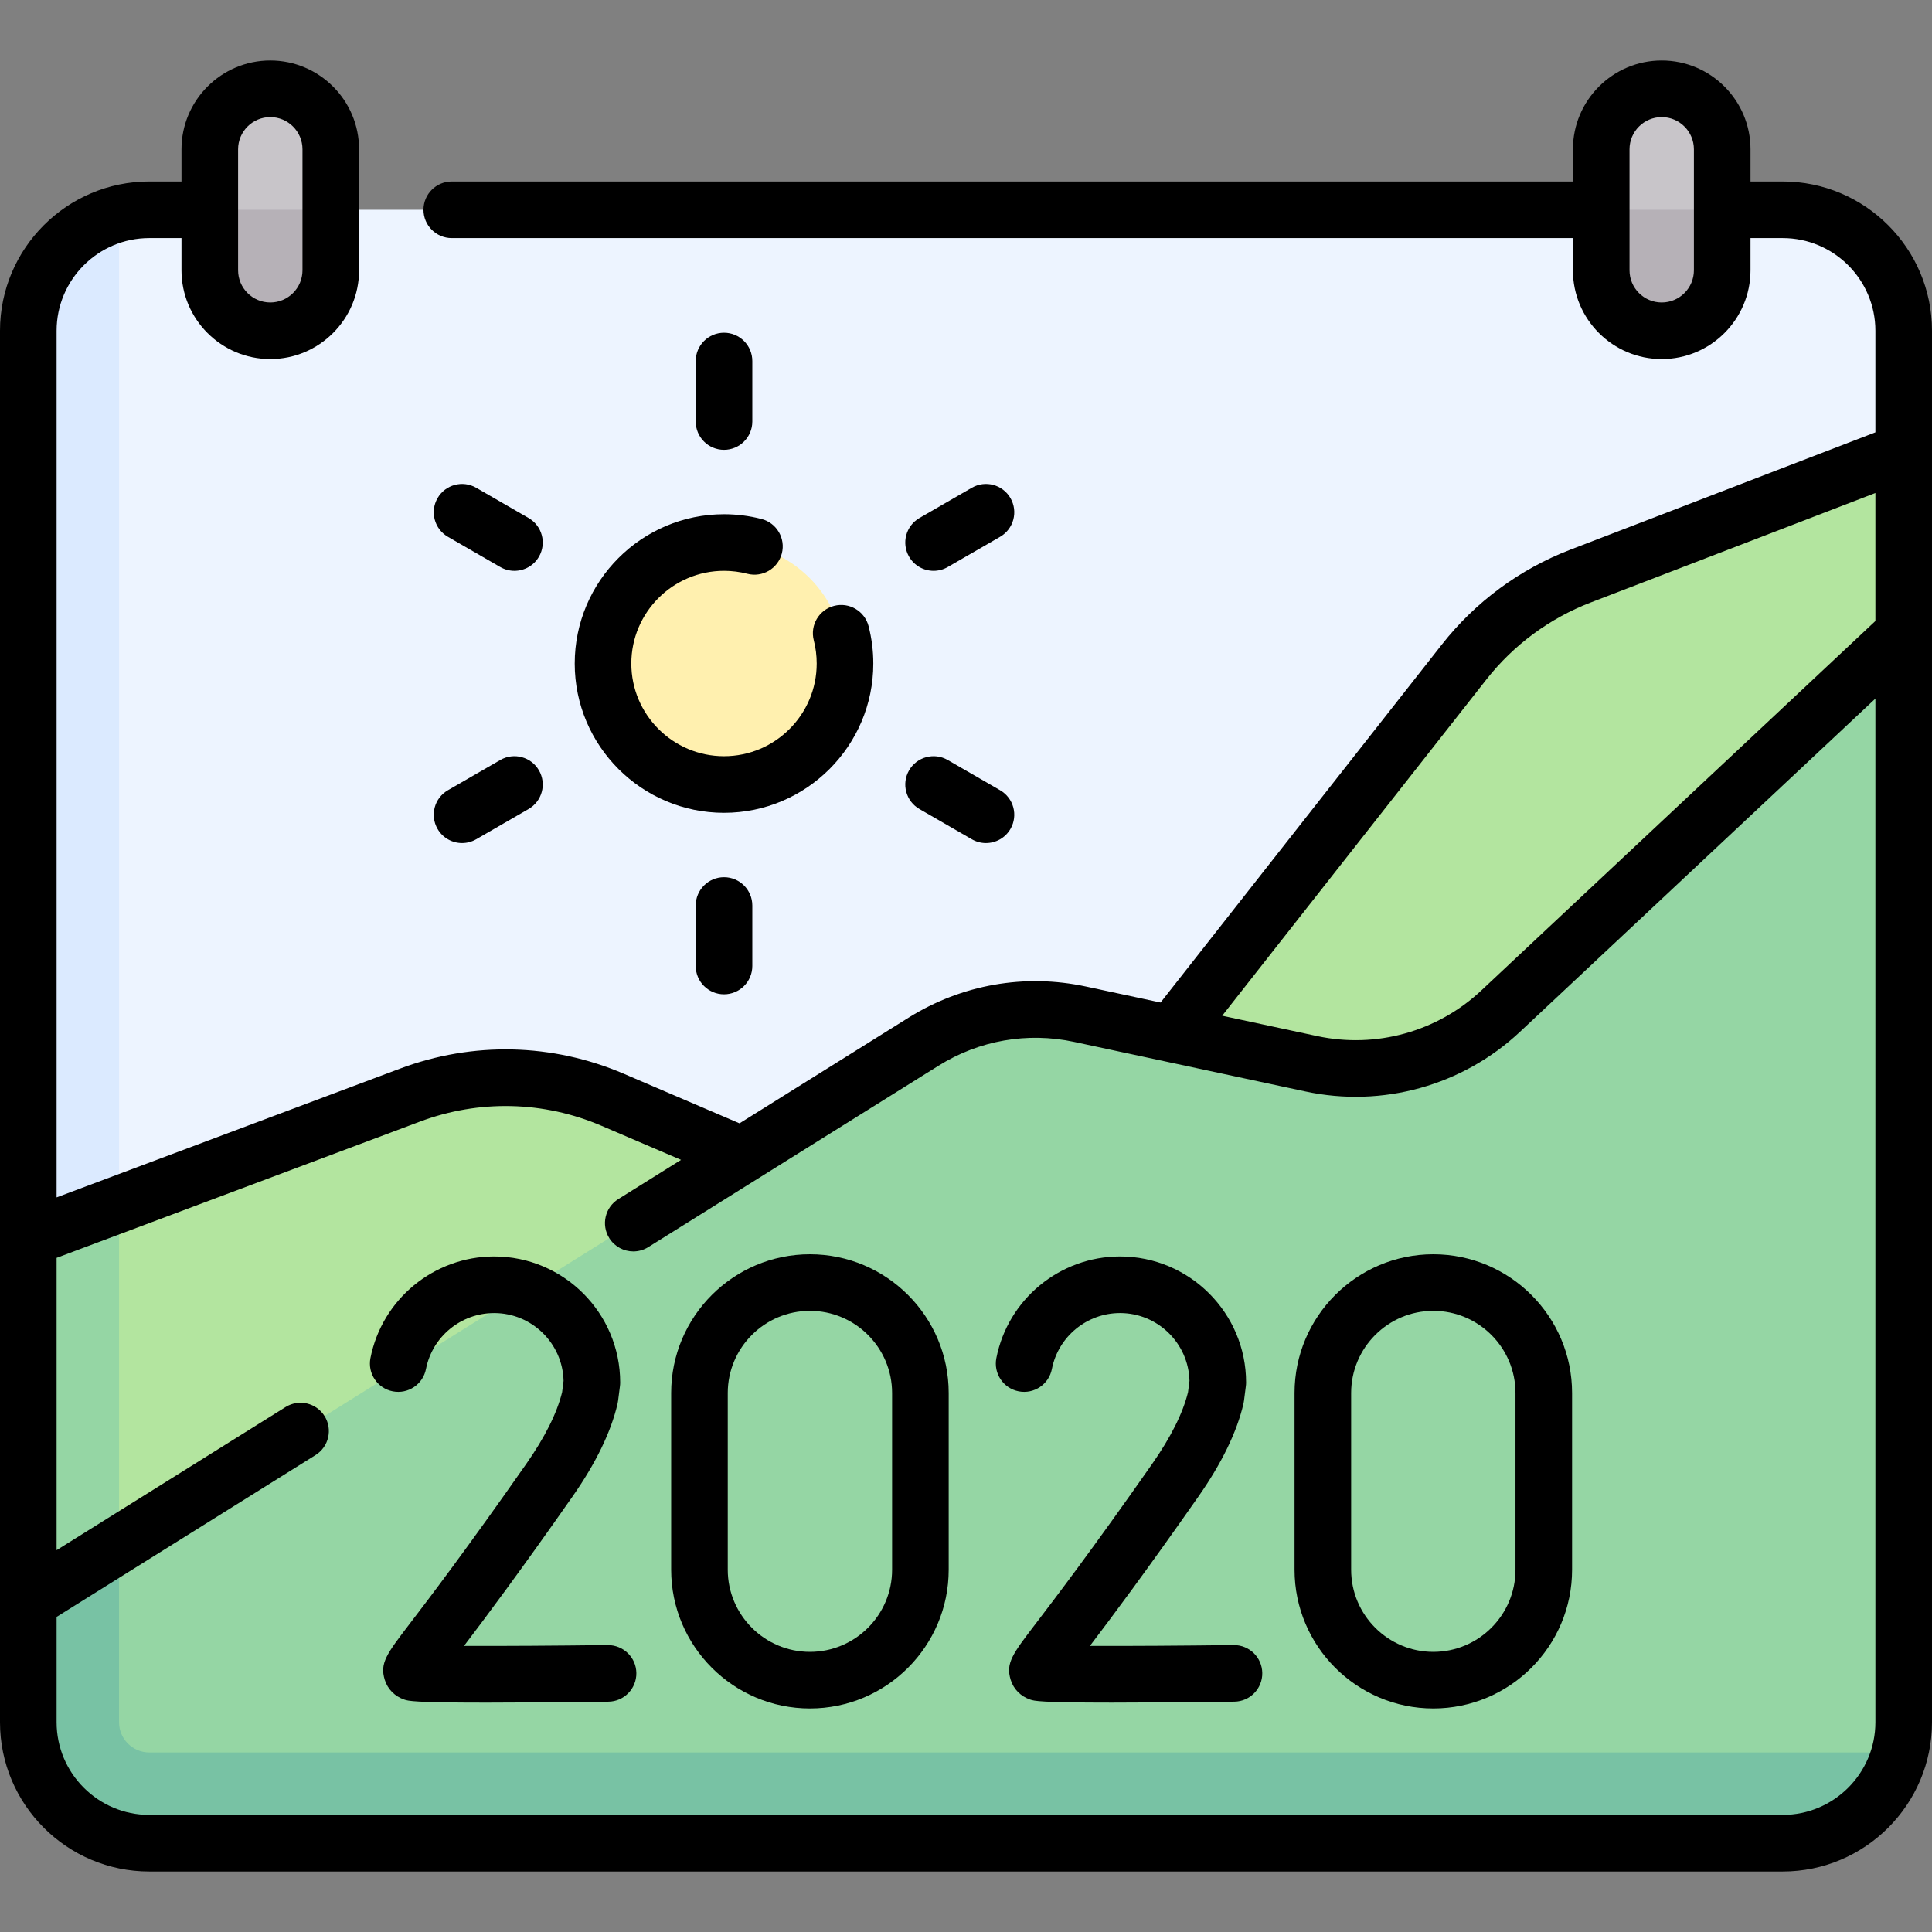 <svg id="Capa_1" enable-background="new 0 0 512 512" height="512" viewBox="0 0 512 512" width="512" xmlns="http://www.w3.org/2000/svg"><rect x="0" y="0" width="512" height="512" fill="#808080" stroke="none"/><g><g><path d="m472.435 488.468h-432.87c-17.709 0-32.065-14.356-32.065-32.065v-368.742c0-17.709 14.356-32.065 32.065-32.065h432.871c17.709 0 32.065 14.356 32.065 32.065v368.742c-.001 17.709-14.357 32.065-32.066 32.065z" fill="#edf4ff"/><path d="m504.5 119.726-85.743 32.978c-12.088 4.649-22.702 12.467-30.727 22.632l-107.982 136.777h200.403l24.048-144.29v-48.097z" fill="#b3e59f"/><path d="m31.548 336.161v-279.431c-13.805 3.576-24.048 16.007-24.048 30.931v248.5z" fill="#dbeaff"/><path d="m109.585 289.863-102.085 38.282v96.194h208.419v-112.226l-54.208-21.683c-16.697-6.679-35.287-6.881-52.126-.567z" fill="#b3e59f"/><path d="m31.548 319.127-24.048 9.018v96.194h24.048z" fill="#95d6a4"/><path d="m504.5 167.823-106.836 100.158c-13.419 12.58-32.15 17.785-50.135 13.931l-61.289-13.133c-14.253-3.054-29.136-.442-41.497 7.284l-237.243 148.276v32.065c0 17.709 14.356 32.065 32.065 32.065h432.871c17.709 0 32.065-14.356 32.065-32.065v-288.581z" fill="#95d6a4"/><circle cx="191.871" cy="175.839" fill="#fff0af" r="32.065"/><path d="m71.629 87.661c-8.854 0-16.032-7.178-16.032-16.032v-32.064c0-8.854 7.178-16.032 16.032-16.032 8.854 0 16.032 7.178 16.032 16.032v32.065c0 8.853-7.178 16.031-16.032 16.031z" fill="#c8c5c9"/><path d="m71.629 87.661c-8.854 0-16.032-7.178-16.032-16.032v-16.032h32.065v16.032c-.001 8.854-7.179 16.032-16.033 16.032z" fill="#b6b1b7"/><path d="m440.371 87.661c-8.854 0-16.032-7.178-16.032-16.032v-32.064c0-8.854 7.178-16.032 16.032-16.032 8.854 0 16.032 7.178 16.032 16.032v32.065c0 8.853-7.178 16.031-16.032 16.031z" fill="#c8c5c9"/><path d="m440.371 87.661c-8.854 0-16.032-7.178-16.032-16.032v-16.032h32.065v16.032c-.001 8.854-7.179 16.032-16.033 16.032z" fill="#b6b1b7"/><path d="m39.565 464.419c-4.42 0-8.016-3.596-8.016-8.016v-47.095l-24.049 15.031v32.065c0 17.708 14.355 32.065 32.065 32.065h432.871c14.924 0 27.355-10.243 30.931-24.048h-463.802z" fill="#78c2a4"/></g><g><path d="m472.436 48.097h-8.532v-8.532c0-12.976-10.557-23.532-23.532-23.532s-23.532 10.557-23.532 23.532v8.532h-297.114c-4.142 0-7.5 3.358-7.5 7.5s3.358 7.5 7.5 7.5h297.113v8.532c0 12.976 10.557 23.532 23.532 23.532s23.532-10.556 23.532-23.532v-8.532h8.532c13.545 0 24.564 11.02 24.564 24.564v26.914l-80.851 31.097c-13.397 5.153-25.167 13.842-34.036 25.13l-74.546 94.876-19.756-4.233c-16.245-3.482-32.954-.549-47.043 8.257l-44.789 27.993-30.639-13.129c-18.956-8.124-40.029-8.61-59.339-1.369l-91 34.125v-229.661c0-13.545 11.02-24.564 24.564-24.564h8.532v8.532c0 12.976 10.557 23.532 23.532 23.532s23.532-10.556 23.532-23.532v-32.065c0-12.976-10.557-23.532-23.532-23.532s-23.531 10.557-23.531 23.532v8.532h-8.532c-21.816.001-39.565 17.749-39.565 39.565v368.742c0 21.816 17.749 39.564 39.564 39.564h432.871c21.816 0 39.564-17.749 39.564-39.564v-368.742c.001-21.816-17.748-39.564-39.563-39.564zm-23.533 23.532c0 4.705-3.828 8.532-8.532 8.532s-8.532-3.827-8.532-8.532v-32.065c0-4.705 3.828-8.532 8.532-8.532s8.532 3.828 8.532 8.532zm-385.806-32.065c0-4.705 3.828-8.532 8.532-8.532s8.532 3.828 8.532 8.532v32.064c0 4.705-3.828 8.532-8.532 8.532s-8.532-3.827-8.532-8.532zm433.903 416.839c0 13.545-11.02 24.564-24.564 24.564h-432.872c-13.544.001-24.564-11.019-24.564-24.564v-27.908l68.623-42.889c3.512-2.195 4.58-6.822 2.385-10.335-2.195-3.512-6.822-4.581-10.335-2.385l-60.673 37.921v-77.464l96.267-36.1c15.674-5.877 32.778-5.483 48.164 1.111l21.056 9.024-16.638 10.399c-3.512 2.195-4.58 6.822-2.385 10.335 1.423 2.276 3.867 3.526 6.367 3.526 1.357 0 2.732-.369 3.968-1.141l76.918-48.074c10.766-6.729 23.533-8.971 35.951-6.31l61.29 13.133c20.384 4.368 41.63-1.536 56.836-15.793l94.206-88.319zm0-291.829-104.465 97.936c-11.622 10.895-27.858 15.405-43.435 12.068l-25.206-5.401 70.014-89.108c7.198-9.161 16.751-16.214 27.625-20.396l75.467-29.027z"/><path d="m161.051 435.961c-13.569.17-28.11.263-38.087.223 5.609-7.376 14.766-19.598 28.771-39.609 6.177-8.825 10.189-17.097 11.925-24.585.057-.246.102-.493.133-.743l.5-3.917c.041-.315.061-.633.061-.951 0-18.42-14.985-33.405-33.405-33.405-15.927 0-29.712 11.33-32.778 26.938-.798 4.064 1.85 8.007 5.914 8.805 4.064.799 8.007-1.849 8.805-5.914 1.688-8.592 9.283-14.829 18.059-14.829 10.002 0 18.167 8.021 18.4 17.968l-.384 3.007c-1.352 5.53-4.553 11.929-9.519 19.024-16.083 22.979-25.685 35.552-30.844 42.307-6.142 8.041-7.995 10.468-6.64 14.875.767 2.494 2.67 4.412 5.221 5.263 1.008.336 2.382.795 21.655.795 7.631 0 18.071-.072 32.4-.252 4.142-.052 7.457-3.452 7.405-7.594s-3.44-7.415-7.592-7.406z"/><path d="m214.639 332.391c-20.278 0-36.776 16.498-36.776 36.775v46.819c0 20.278 16.498 36.776 36.776 36.776s36.775-16.498 36.775-36.776v-46.819c.001-20.278-16.497-36.775-36.775-36.775zm21.776 83.594c0 12.007-9.769 21.776-21.775 21.776-12.007 0-21.776-9.769-21.776-21.776v-46.819c0-12.007 9.769-21.775 21.776-21.775s21.775 9.769 21.775 21.775z"/><path d="m327.02 435.961c-.032 0-.064 0-.096 0-13.569.17-28.11.263-38.087.223 5.609-7.376 14.766-19.598 28.771-39.609 6.177-8.825 10.189-17.097 11.925-24.585.057-.246.102-.493.133-.743l.5-3.917c.041-.315.061-.633.061-.951 0-18.42-14.985-33.405-33.405-33.405-15.927 0-29.712 11.329-32.778 26.938-.798 4.064 1.849 8.007 5.914 8.805 4.063.799 8.006-1.849 8.805-5.914 1.688-8.593 9.283-14.83 18.06-14.83 10.002 0 18.167 8.021 18.4 17.968l-.384 3.007c-1.352 5.53-4.553 11.929-9.519 19.024-16.083 22.979-25.685 35.552-30.844 42.307-6.142 8.041-7.995 10.468-6.64 14.875.767 2.494 2.67 4.412 5.221 5.262 1.008.336 2.384.795 21.657.795 7.631 0 18.069-.072 32.399-.252 4.142-.052 7.457-3.452 7.405-7.594-.052-4.108-3.4-7.404-7.498-7.404z"/><path d="m379.843 332.391c-20.278 0-36.776 16.498-36.776 36.775v46.819c0 20.278 16.498 36.776 36.776 36.776s36.776-16.498 36.776-36.776v-46.819c0-20.278-16.497-36.775-36.776-36.775zm21.776 83.594c0 12.007-9.769 21.776-21.776 21.776s-21.776-9.769-21.776-21.776v-46.819c0-12.007 9.769-21.775 21.776-21.775s21.776 9.769 21.776 21.775z"/><path d="m152.307 175.839c0 21.816 17.749 39.564 39.564 39.564s39.564-17.749 39.564-39.564c0-3.347-.42-6.674-1.248-9.891-1.033-4.011-5.123-6.425-9.134-5.392s-6.425 5.123-5.393 9.133c.514 1.995.774 4.063.774 6.149 0 13.545-11.02 24.564-24.564 24.564s-24.564-11.02-24.564-24.564 11.02-24.564 24.564-24.564c2.096 0 4.176.263 6.182.782 4.007 1.038 8.102-1.371 9.141-5.381 1.038-4.01-1.371-8.102-5.381-9.14-3.233-.837-6.578-1.261-9.941-1.261-21.816 0-39.564 17.748-39.564 39.565z"/><path d="m199.371 111.71v-16.032c0-4.143-3.358-7.5-7.5-7.5s-7.5 3.357-7.5 7.5v16.032c0 4.142 3.358 7.5 7.5 7.5s7.5-3.358 7.5-7.5z"/><path d="m184.371 239.968v16.032c0 4.142 3.358 7.5 7.5 7.5s7.5-3.358 7.5-7.5v-16.032c0-4.142-3.358-7.5-7.5-7.5s-7.5 3.358-7.5 7.5z"/><path d="m115.954 219.669c1.389 2.406 3.91 3.751 6.502 3.751 1.272 0 2.562-.324 3.743-1.006l13.884-8.016c3.587-2.071 4.816-6.658 2.745-10.245-2.072-3.588-6.659-4.816-10.245-2.745l-13.884 8.016c-3.587 2.071-4.816 6.658-2.745 10.245z"/><path d="m247.415 151.275c1.272 0 2.562-.324 3.743-1.006l13.884-8.017c3.587-2.071 4.816-6.658 2.745-10.245s-6.658-4.815-10.245-2.745l-13.884 8.017c-3.587 2.071-4.816 6.658-2.745 10.245 1.389 2.407 3.91 3.751 6.502 3.751z"/><path d="m243.658 214.398 13.884 8.016c1.181.682 2.471 1.006 3.743 1.006 2.592 0 5.113-1.346 6.502-3.751 2.071-3.587.842-8.174-2.745-10.245l-13.884-8.016c-3.588-2.072-8.174-.842-10.245 2.745s-.842 8.174 2.745 10.245z"/><path d="m118.699 142.253 13.884 8.017c1.181.682 2.471 1.006 3.743 1.006 2.592 0 5.113-1.345 6.502-3.751 2.071-3.587.842-8.174-2.745-10.245l-13.884-8.017c-3.587-2.071-8.174-.842-10.245 2.745s-.842 8.174 2.745 10.245z"/></g></g></svg>